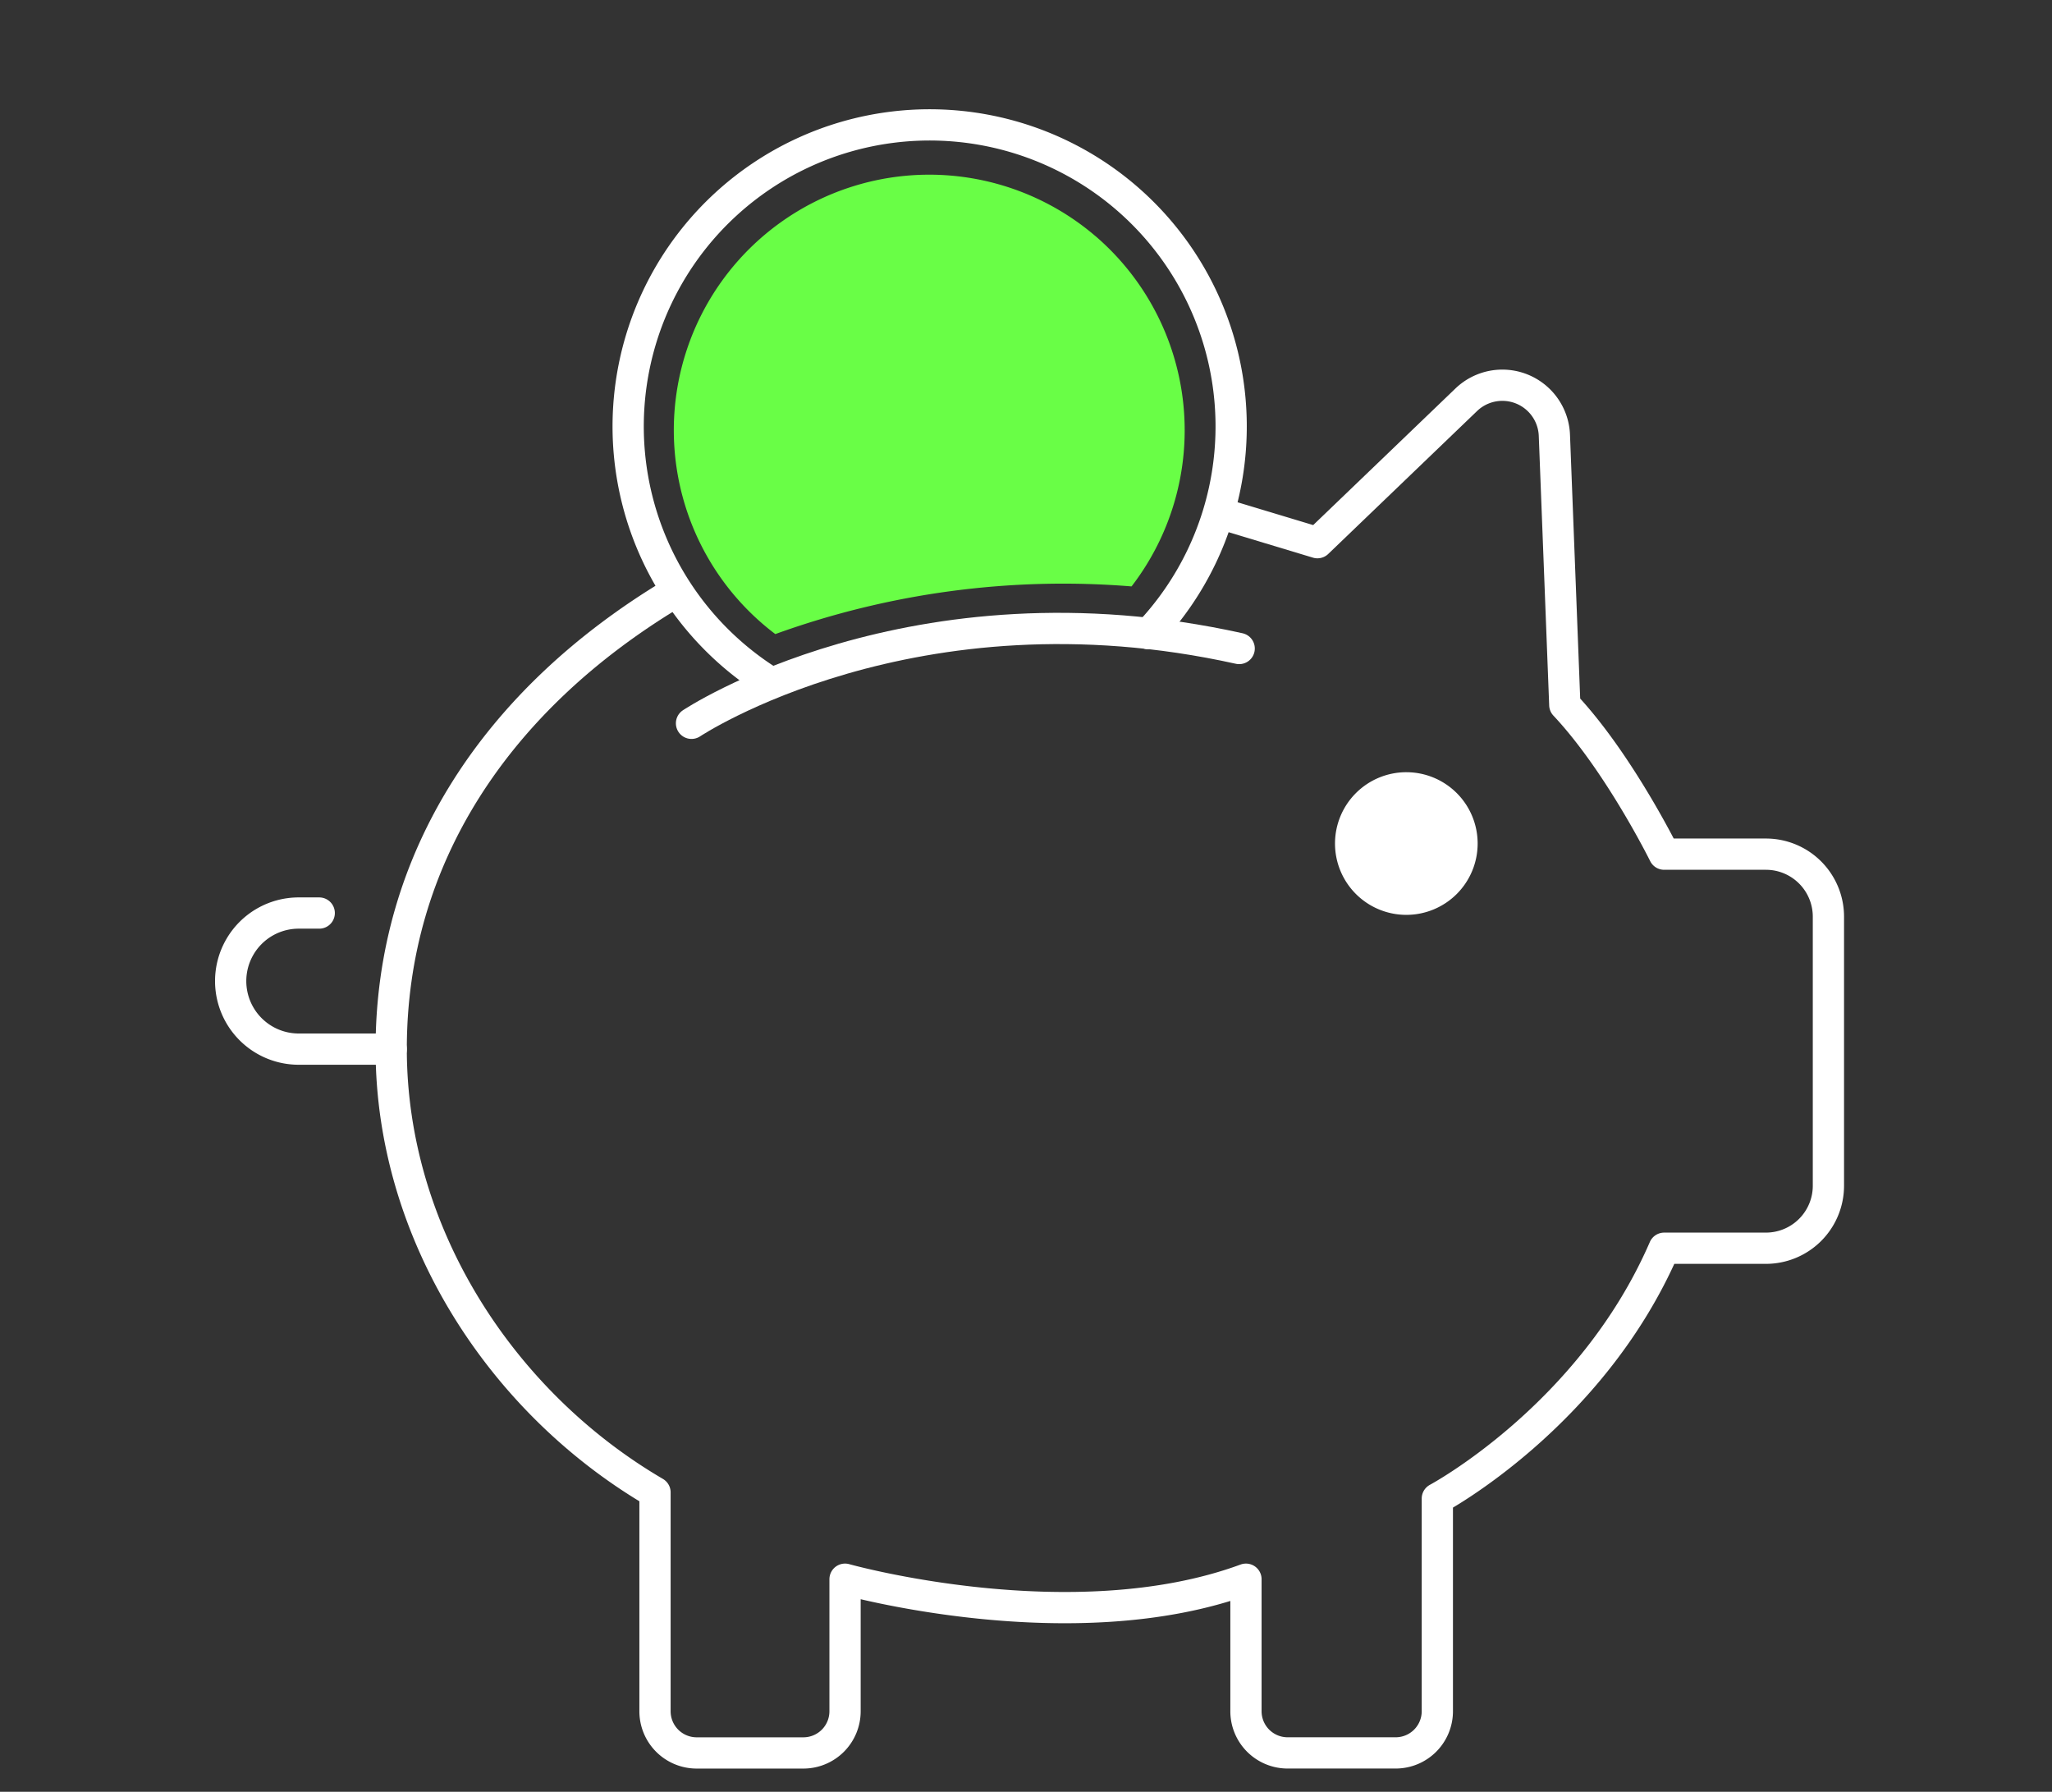 <?xml version="1.0" encoding="UTF-8"?>
<svg xmlns="http://www.w3.org/2000/svg" width="197" height="172" viewBox="0 0 197 172">
  <rect x="0" y="0" width="197" height="172" fill="#333333" stroke="none"/>
  <g id="Group_5687" data-name="Group 5687" transform="translate(-607 -21879)">
    <g id="Group_5679" data-name="Group 5679" transform="translate(603.557 21889.494)">
      <g id="Group_5683" data-name="Group 5683">
        <path id="Path_7560" data-name="Path 7560" d="M67.9,46.562C51.223,56.63,40.961,71.812,41,90.293c.035,17.607,10.539,33.821,25.326,42.472v21.012a4,4,0,0,0,4,4H80.571a4,4,0,0,0,4-4V141.1s21.815,6.135,38.489,0v12.674a4,4,0,0,0,4,4h10.373a4,4,0,0,0,4-4V133.358s14.793-7.9,21.777-24.03h9.768a6,6,0,0,0,6-6V77.5a6,6,0,0,0-6-6H163.21s-4.348-8.8-9.54-14.326l-1-25.882a5,5,0,0,0-8.46-3.412L129.921,41.6l-8.974-2.707" fill="none" stroke="#fff" stroke-linecap="round" stroke-linejoin="round" stroke-width="3"></path>
        <path id="Path_7561" data-name="Path 7561" d="M69.83,58.939s21.208-14.139,52.579-7.18" fill="none" stroke="#fff" stroke-linecap="round" stroke-linejoin="round" stroke-width="3"></path>
        <path id="Path_7562" data-name="Path 7562" d="M77.415,55.023a28.945,28.945,0,1,1,36.3-4.685" fill="none" stroke="#fff" stroke-linecap="round" stroke-linejoin="round" stroke-width="3"></path>
        <path id="Path_7563" data-name="Path 7563" d="M41,90.215h-8.88a6.531,6.531,0,1,1,0-13.063H34.09" fill="none" stroke="#fff" stroke-linecap="round" stroke-linejoin="round" stroke-width="3"></path>
        <path id="Path_7564" data-name="Path 7564" d="M138.458,63.633a6.847,6.847,0,1,1-6.849,6.849,6.848,6.848,0,0,1,6.849-6.849" fill="#fff"></path>
        <path id="Path_7565" data-name="Path 7565" d="M108.625,12.185A24.549,24.549,0,0,0,92.654,6.274h-.011a24.528,24.528,0,0,0-14.767,44.1,81.288,81.288,0,0,1,34.2-4.576,24.567,24.567,0,0,0-3.45-33.616" fill="#69fe46"></path>
      </g>
    </g>
    <path id="Path_7612" data-name="Path 7612" d="M0,0H197V172H0Z" transform="translate(607 21879)" fill="none"></path>
  </g>
</svg>
